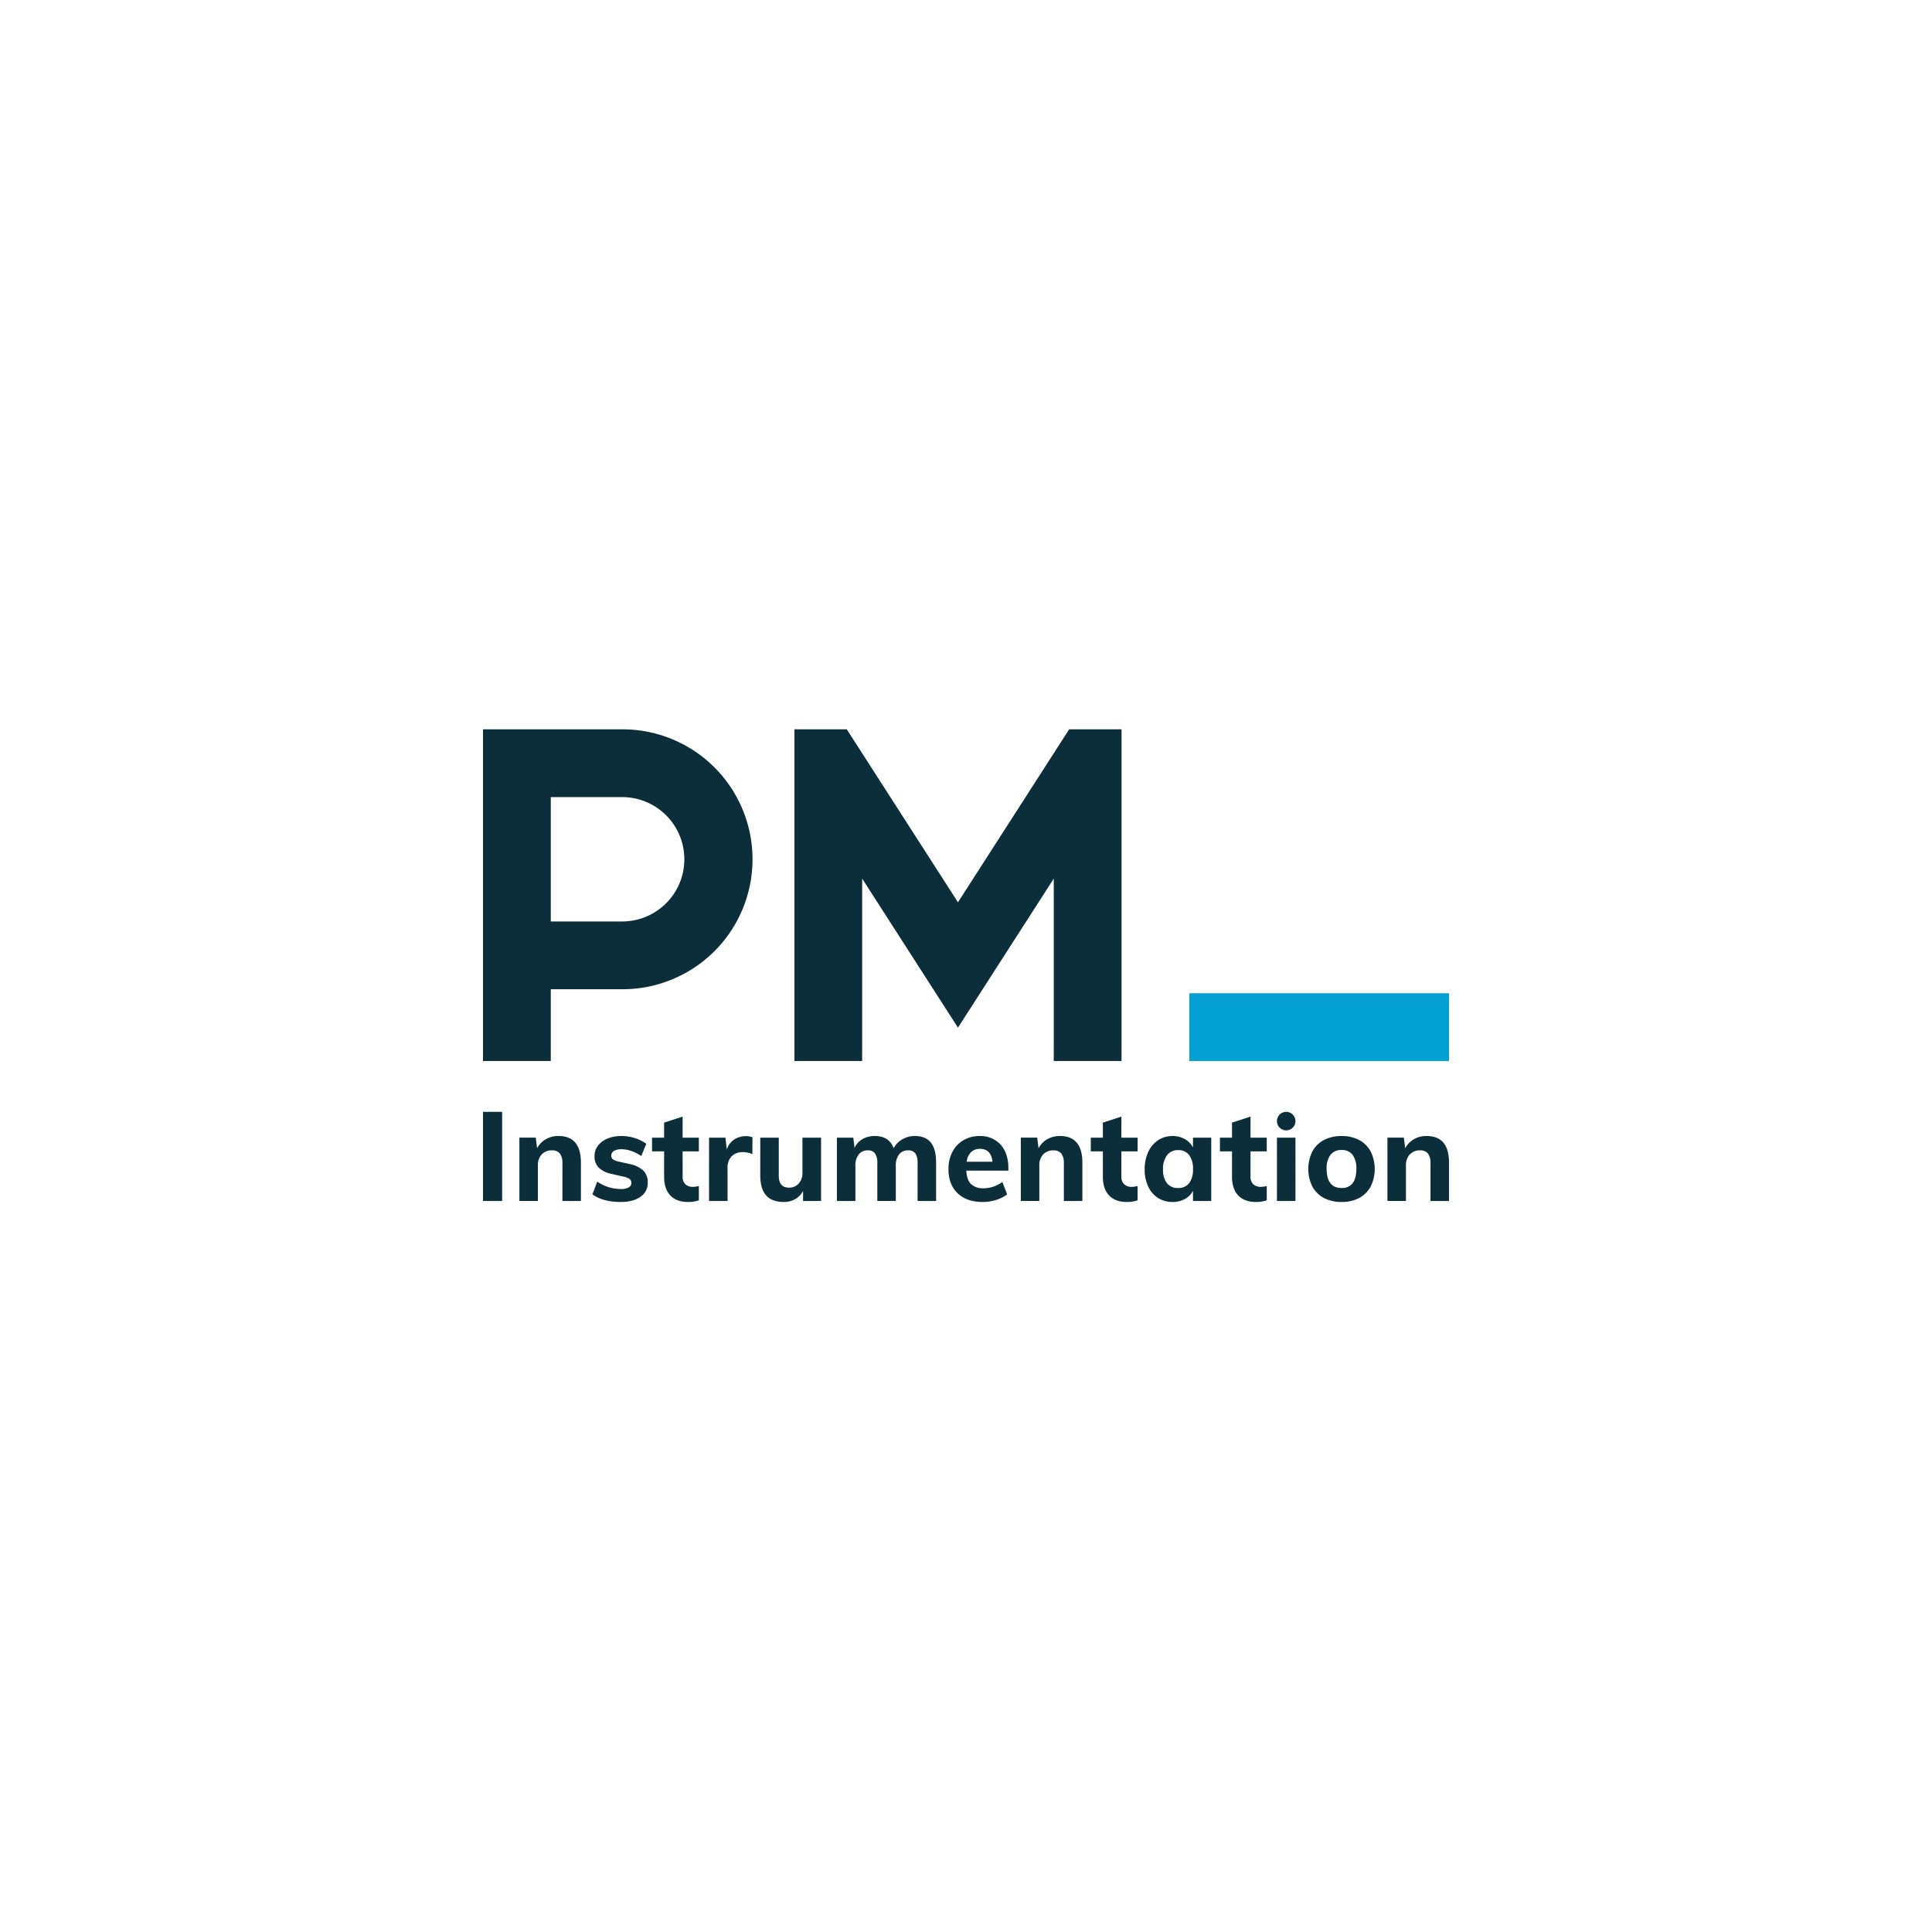 <svg xmlns="http://www.w3.org/2000/svg" xmlns:xlink="http://www.w3.org/1999/xlink" width="800" height="800" viewBox="0 0 800 800">
  <rect x="0" y="0" width="800" height="800" fill="#808080" stroke="none"/>
  <defs>
    <clipPath id="clip-path">
      <rect id="Rectangle_130" data-name="Rectangle 130" width="400" height="195.714" fill="#0c2e3b"/>
    </clipPath>
    <clipPath id="clip-Pmi-02">
      <rect width="800" height="800"/>
    </clipPath>
  </defs>
  <g id="Pmi-02" clip-path="url(#clip-Pmi-02)">
    <rect width="800" height="800" fill="#fff"/>
    <g id="Groupe_248" data-name="Groupe 248" transform="translate(200 302)">
      <path id="Tracé_312" data-name="Tracé 312" d="M269.112,0l-46.04,71.617L177.033,0H155.339V137.346H183.4V61.813l39.668,61.706,10.221-15.9,29.447-45.807v75.533h28.066V0Z" transform="translate(-26.397 0)" fill="#0c2e3b"/>
      <rect id="Rectangle_127" data-name="Rectangle 127" width="107.525" height="28.065" transform="translate(292.475 109.281)" fill="#02a0d3"/>
      <g id="Groupe_247" data-name="Groupe 247" transform="translate(0 0)">
        <g id="Groupe_246" data-name="Groupe 246" clip-path="url(#clip-path)">
          <path id="Tracé_313" data-name="Tracé 313" d="M57.79,0H0V137.346H28.066V107.623H57.79A53.811,53.811,0,0,0,57.79,0m0,79.557H28.066V28.065H57.79a25.746,25.746,0,0,1,0,51.491" fill="#0c2e3b"/>
          <rect id="Rectangle_128" data-name="Rectangle 128" width="7.923" height="36.901" transform="translate(0 158.395)" fill="#0c2e3b"/>
          <path id="Tracé_314" data-name="Tracé 314" d="M74.518,228.02a6.884,6.884,0,0,0,2.98-5.857,6.8,6.8,0,0,0-1.795-4.931,11.749,11.749,0,0,0-5.838-2.784l-4.43-.991a5.721,5.721,0,0,1-2.363-.935,1.885,1.885,0,0,1-.688-1.512,2.213,2.213,0,0,1,1.143-1.966,5.867,5.867,0,0,1,3.078-.691,12.654,12.654,0,0,1,4.125.735,17.215,17.215,0,0,1,4.063,2.078l2.108-5.072a16.741,16.741,0,0,0-4.752-2.36,18.139,18.139,0,0,0-5.493-.855,15.122,15.122,0,0,0-5.849,1.061,9.253,9.253,0,0,0-3.944,2.962,7.08,7.08,0,0,0-1.413,4.315,6.528,6.528,0,0,0,1.769,4.775,10.986,10.986,0,0,0,5.55,2.63l4.326.99a7.75,7.75,0,0,1,2.8,1.008,1.941,1.941,0,0,1,.823,1.648,2.1,2.1,0,0,1-1.146,1.913,6.505,6.505,0,0,1-3.177.638,17.326,17.326,0,0,1-5.244-.813,16.3,16.3,0,0,1-4.559-2.254l-2.009,5.272c2.845,2.1,6.783,3.165,11.706,3.165,3.47,0,6.238-.73,8.226-2.17" transform="translate(-9.276 -34.476)" fill="#0c2e3b"/>
          <path id="Tracé_315" data-name="Tracé 315" d="M91.878,225.815c1.69,1.811,4.181,2.729,7.4,2.729a12.582,12.582,0,0,0,4.429-.7v-5.9a10.733,10.733,0,0,1-2.5.337,4.425,4.425,0,0,1-3.04-1.043,4.188,4.188,0,0,1-1.181-3.282V207.593h6.722v-5.682H96.989v-8.717l-7.662,2.486v6.231h-5v5.682h5v10.528c0,3.292.858,5.881,2.552,7.694" transform="translate(-14.329 -32.83)" fill="#0c2e3b"/>
          <path id="Tracé_316" data-name="Tracé 316" d="M148.066,230.329a9.452,9.452,0,0,0,4.536-1.082,8.414,8.414,0,0,0,3.245-3.14l.193-.32v4.126h7.452V203.7h-7.715v14.54a6.4,6.4,0,0,1-1.537,4.448,5.217,5.217,0,0,1-4.037,1.7c-2.8,0-4.222-1.648-4.222-4.9V203.7h-7.662v15.636c0,3.675.815,6.456,2.423,8.269s4.067,2.728,7.324,2.728" transform="translate(-23.505 -34.615)" fill="#0c2e3b"/>
          <path id="Tracé_317" data-name="Tracé 317" d="M257,216.171c0-4.055-1.078-7.319-3.206-9.7a11.157,11.157,0,0,0-8.73-3.588,12.973,12.973,0,0,0-6.671,1.732,11.917,11.917,0,0,0-4.573,4.858,15.266,15.266,0,0,0-1.63,7.119c0,4.191,1.269,7.54,3.773,9.957s6,3.645,10.4,3.645a18.949,18.949,0,0,0,5.573-.854,13.9,13.9,0,0,0,4.57-2.307l-2.006-5.117a13.087,13.087,0,0,1-3.673,1.914,12.944,12.944,0,0,1-4.1.683,7.126,7.126,0,0,1-5.18-1.723c-1.161-1.143-1.82-2.981-1.959-5.463l-.006-.11H257Zm-17.27-2.66.02-.121a6.663,6.663,0,0,1,1.829-3.862,5.19,5.19,0,0,1,3.694-1.331c3,0,4.736,1.749,5.158,5.2l.015.117Z" transform="translate(-39.457 -34.476)" fill="#0c2e3b"/>
          <path id="Tracé_318" data-name="Tracé 318" d="M310.753,225.815c1.688,1.811,4.179,2.729,7.4,2.729a12.581,12.581,0,0,0,4.429-.7v-5.9a10.738,10.738,0,0,1-2.5.337,4.426,4.426,0,0,1-3.041-1.043,4.188,4.188,0,0,1-1.18-3.282V207.593h6.722v-5.682h-6.722v-8.717L308.2,195.68v6.231h-5v5.682h5v10.528c0,3.293.859,5.882,2.552,7.694" transform="translate(-51.524 -32.83)" fill="#0c2e3b"/>
          <path id="Tracé_319" data-name="Tracé 319" d="M357.641,229.773V203.557h-7.558v4.029l-.193-.327a8.616,8.616,0,0,0-3.349-3.193,10.074,10.074,0,0,0-4.9-1.187,10.708,10.708,0,0,0-5.988,1.73,11.565,11.565,0,0,0-4.106,4.882,16.9,16.9,0,0,0-1.476,7.2,16.385,16.385,0,0,0,1.475,7.121,11.169,11.169,0,0,0,4.08,4.726,11.041,11.041,0,0,0,6.016,1.651,10.454,10.454,0,0,0,4.9-1.134,8.252,8.252,0,0,0,3.347-3.141l.193-.328v4.186Zm-9.144-7.389a5.5,5.5,0,0,1-4.564,2.02,5.662,5.662,0,0,1-4.641-1.992,8.913,8.913,0,0,1-1.612-5.72,9.375,9.375,0,0,1,1.638-5.85,5.529,5.529,0,0,1,4.615-2.124,5.471,5.471,0,0,1,4.565,2.046,9.349,9.349,0,0,1,1.585,5.824,9.22,9.22,0,0,1-1.586,5.8" transform="translate(-56.09 -34.476)" fill="#0c2e3b"/>
          <path id="Tracé_320" data-name="Tracé 320" d="M375.173,225.815c1.689,1.811,4.18,2.729,7.4,2.729a12.59,12.59,0,0,0,4.43-.7v-5.9a10.739,10.739,0,0,1-2.5.337,4.426,4.426,0,0,1-3.041-1.043,4.188,4.188,0,0,1-1.18-3.282V207.593h6.722v-5.682h-6.722v-8.717l-7.663,2.486v6.231h-5v5.682h5v10.528c0,3.292.859,5.881,2.552,7.694" transform="translate(-62.471 -32.83)" fill="#0c2e3b"/>
          <rect id="Rectangle_129" data-name="Rectangle 129" width="7.662" height="26.216" transform="translate(328.755 169.081)" fill="#0c2e3b"/>
          <path id="Tracé_321" data-name="Tracé 321" d="M432.751,204.534a15.251,15.251,0,0,0-7.248-1.655,15.531,15.531,0,0,0-7.327,1.655,11.465,11.465,0,0,0-4.8,4.754,16.453,16.453,0,0,0,0,14.493,11.474,11.474,0,0,0,4.8,4.754,15.524,15.524,0,0,0,7.327,1.655,15.244,15.244,0,0,0,7.248-1.655,11.513,11.513,0,0,0,4.778-4.754,16.453,16.453,0,0,0,0-14.493,11.512,11.512,0,0,0-4.778-4.754m-2.711,17.9A5.482,5.482,0,0,1,425.5,224.4c-4.115,0-6.2-2.647-6.2-7.868a9.3,9.3,0,0,1,1.587-5.877,5.582,5.582,0,0,1,4.614-1.994,5.456,5.456,0,0,1,4.538,1.995,9.419,9.419,0,0,1,1.559,5.876c0,2.618-.525,4.6-1.56,5.9" transform="translate(-69.961 -34.476)" fill="#0c2e3b"/>
          <path id="Tracé_322" data-name="Tracé 322" d="M31.644,208.821a3.965,3.965,0,0,1,3.288,1.316,6.6,6.6,0,0,1,1.038,4.1v15.531h7.662v-15.9c0-7.3-3.121-11-9.277-11a10.4,10.4,0,0,0-5.085,1.238,9.684,9.684,0,0,0-3.636,3.559l-.154.258-.546-4.377H18.146v26.216h7.662v-14.7a6.419,6.419,0,0,1,1.59-4.554,5.57,5.57,0,0,1,4.245-1.7" transform="translate(-3.084 -34.476)" fill="#0c2e3b"/>
          <path id="Tracé_323" data-name="Tracé 323" d="M126.942,209.562a9.26,9.26,0,0,1,3.755.831l.05-6.966a6.818,6.818,0,0,0-2.71-.485,8.7,8.7,0,0,0-4.714,1.313,7.679,7.679,0,0,0-3.06,3.781l-.153.385-.557-4.853h-6.787v26.216h7.662V216.077a6.625,6.625,0,0,1,1.67-4.789,6.47,6.47,0,0,1,4.843-1.726" transform="translate(-19.163 -34.487)" fill="#0c2e3b"/>
          <path id="Tracé_324" data-name="Tracé 324" d="M206.055,208.821a3.472,3.472,0,0,1,3,1.268,7.066,7.066,0,0,1,.906,4.047v15.636h7.662v-15.9c0-3.71-.737-6.5-2.191-8.3s-3.694-2.7-6.669-2.7a9.973,9.973,0,0,0-5.03,1.316,9.613,9.613,0,0,0-3.585,3.531l-.106.186-.079-.2c-1.263-3.207-3.861-4.833-7.72-4.833a10.056,10.056,0,0,0-4.929,1.186,8.26,8.26,0,0,0-3.319,3.4l-.157.292-.5-4.2h-6.787v26.216h7.661v-14.49a7.49,7.49,0,0,1,1.351-4.755,4.614,4.614,0,0,1,3.809-1.707,3.45,3.45,0,0,1,2.975,1.293,6.924,6.924,0,0,1,.932,4.023v15.636h7.662v-14.49a7.594,7.594,0,0,1,1.325-4.754,4.537,4.537,0,0,1,3.783-1.708" transform="translate(-30.003 -34.476)" fill="#0c2e3b"/>
          <path id="Tracé_325" data-name="Tracé 325" d="M281.787,208.821a3.962,3.962,0,0,1,3.287,1.316,6.6,6.6,0,0,1,1.039,4.1v15.531h7.662v-15.9c0-7.3-3.122-11-9.278-11a10.4,10.4,0,0,0-5.084,1.238,9.682,9.682,0,0,0-3.636,3.559l-.155.258-.545-4.376h-6.788v26.216h7.662v-14.7a6.415,6.415,0,0,1,1.591-4.554,5.567,5.567,0,0,1,4.244-1.7" transform="translate(-45.592 -34.476)" fill="#0c2e3b"/>
          <path id="Tracé_326" data-name="Tracé 326" d="M464.684,208.821a3.963,3.963,0,0,1,3.288,1.316,6.605,6.605,0,0,1,1.038,4.1v15.531h7.662v-15.9c0-7.3-3.122-11-9.278-11a10.4,10.4,0,0,0-5.084,1.238,9.68,9.68,0,0,0-3.635,3.559l-.155.258-.545-4.376h-6.789v26.216h7.662v-14.7a6.415,6.415,0,0,1,1.591-4.554,5.567,5.567,0,0,1,4.244-1.7" transform="translate(-76.672 -34.476)" fill="#0c2e3b"/>
          <path id="Tracé_327" data-name="Tracé 327" d="M399.891,190.823a3.831,3.831,0,1,0,3.832,3.832,3.836,3.836,0,0,0-3.832-3.832" transform="translate(-67.304 -32.428)" fill="#0c2e3b"/>
        </g>
      </g>
    </g>
  </g>
</svg>
